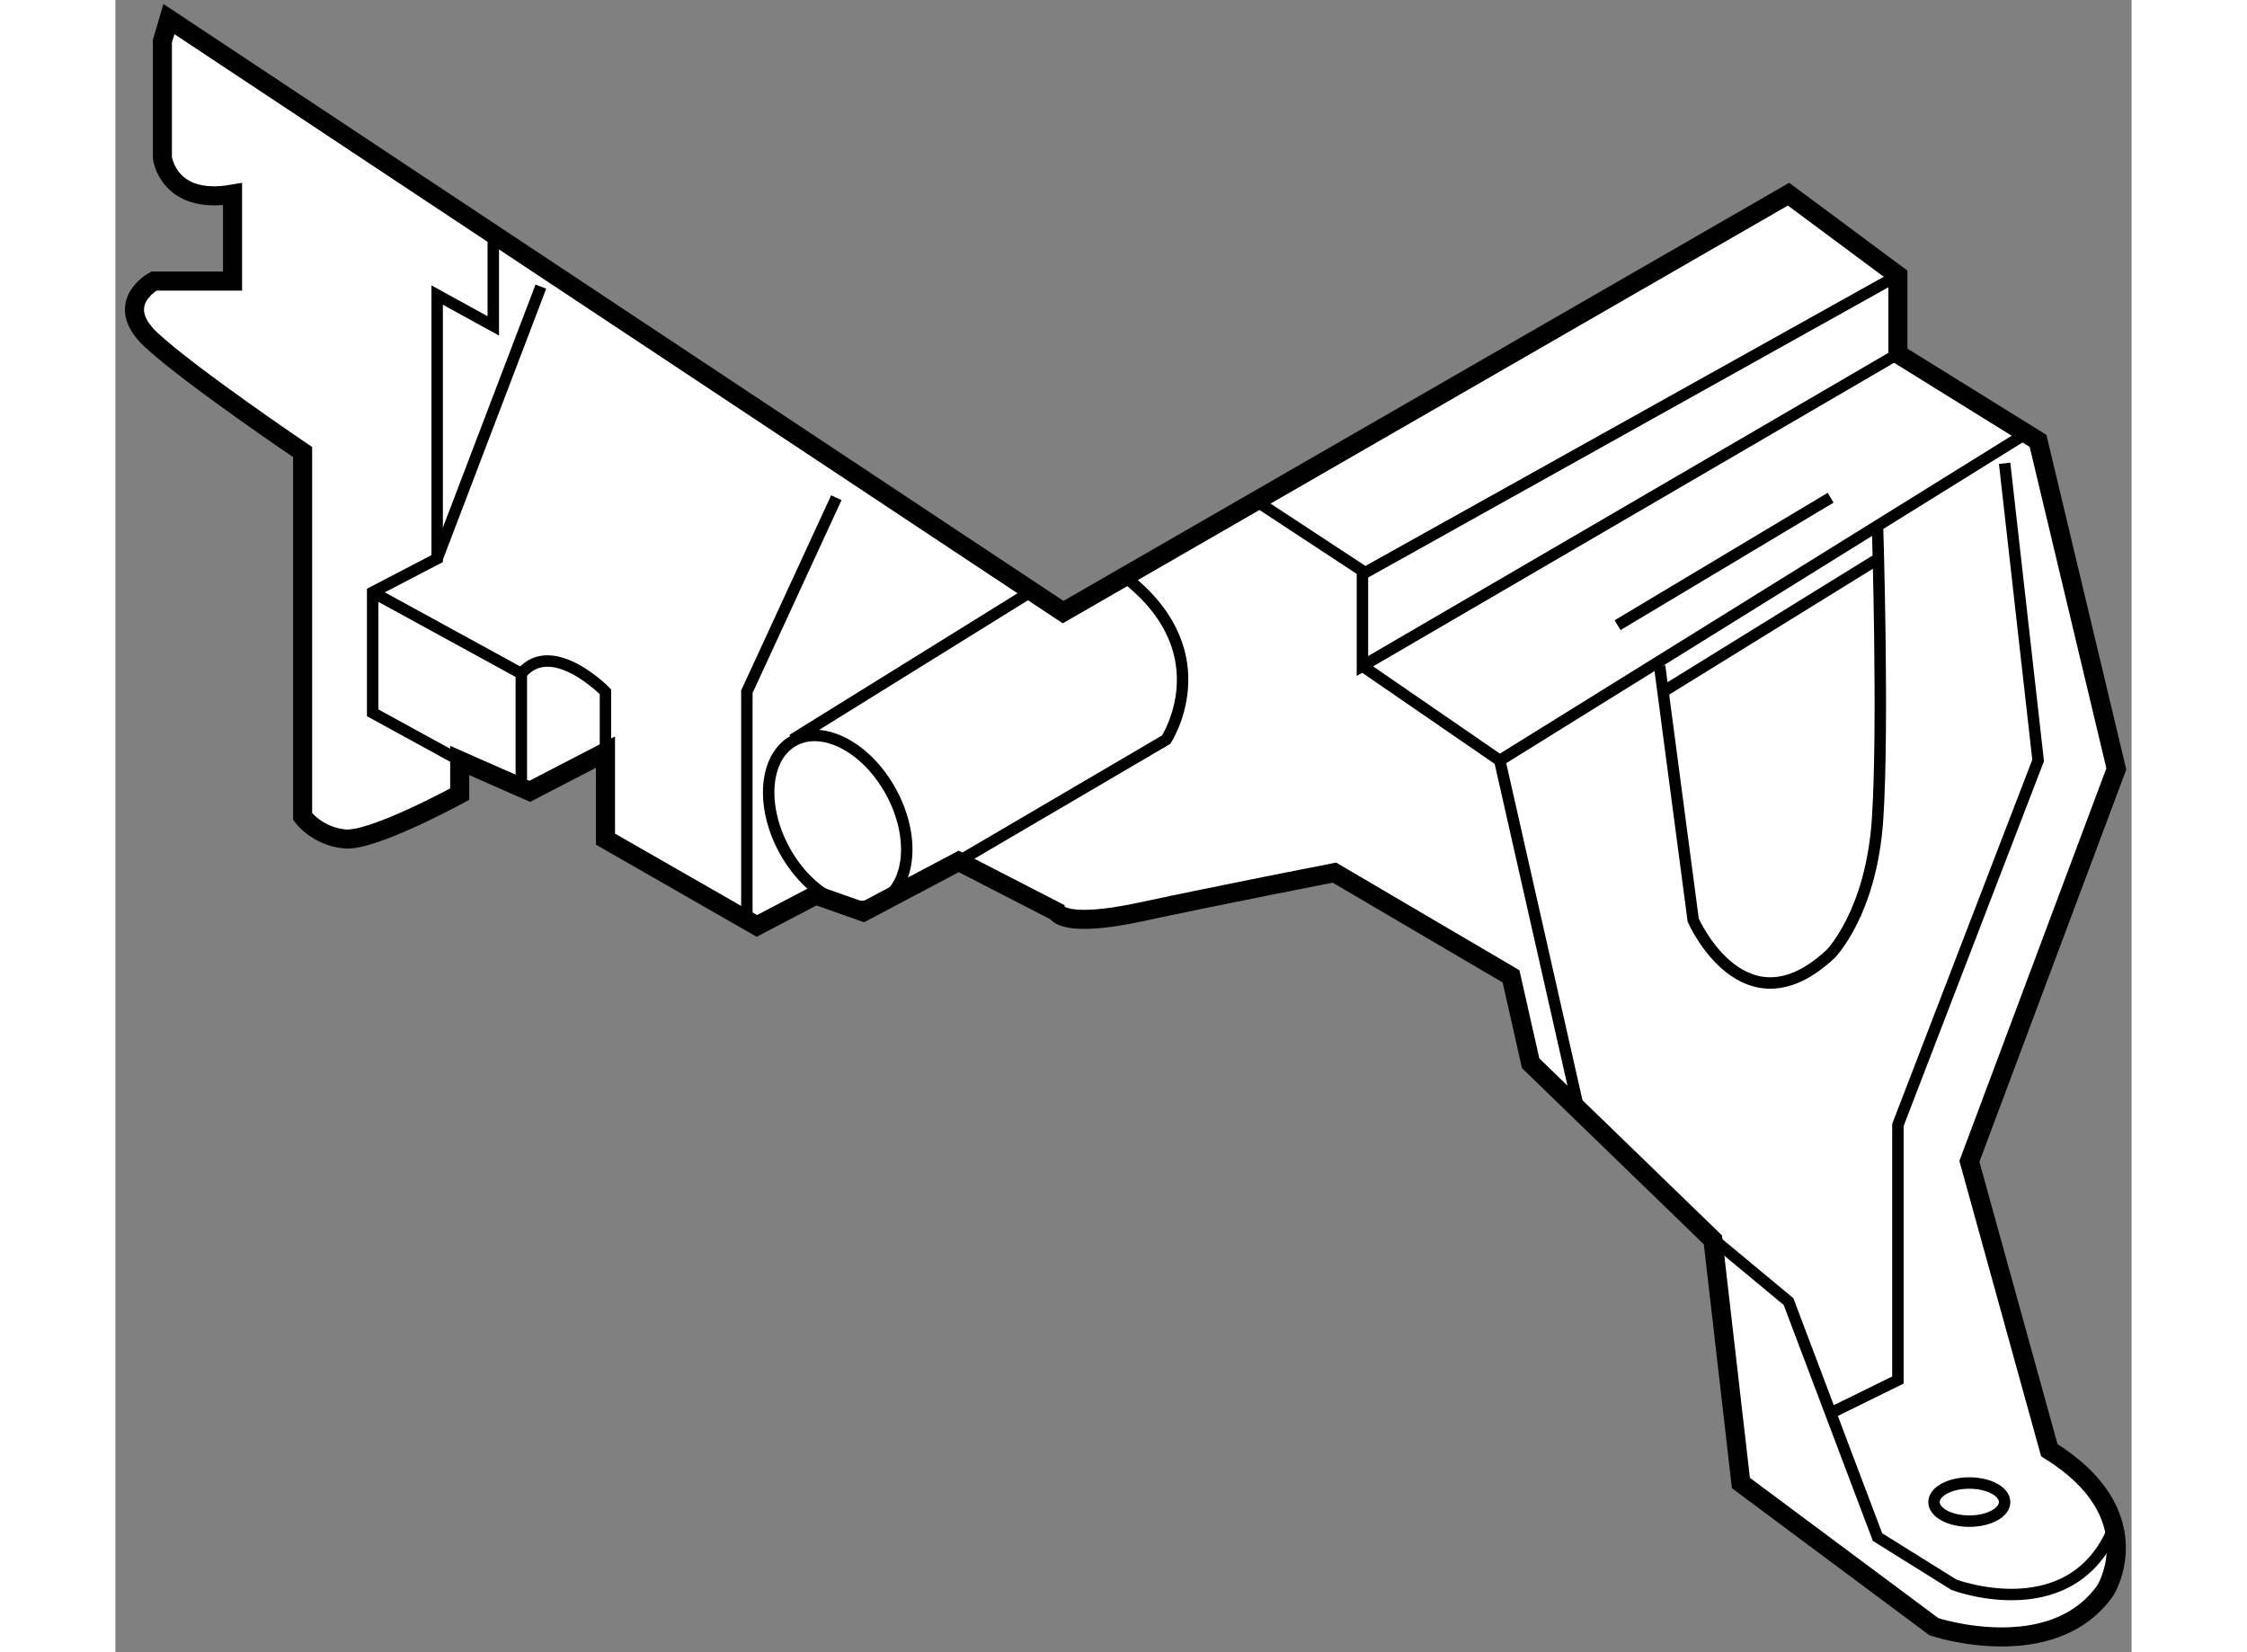 <?xml version="1.0" encoding="utf-8"?>
<!-- Generator: Adobe Illustrator 15.1.0, SVG Export Plug-In . SVG Version: 6.00 Build 0)  -->
<!DOCTYPE svg PUBLIC "-//W3C//DTD SVG 1.1//EN" "http://www.w3.org/Graphics/SVG/1.1/DTD/svg11.dtd">
<svg version="1.1" xmlns="http://www.w3.org/2000/svg" xmlns:xlink="http://www.w3.org/1999/xlink" x="0px" y="0px" width="244.8px"
	 height="180px" viewBox="166.743 51.325 52.882 43.336" enable-background="new 0 0 244.8 180" xml:space="preserve">
	
<rect x="166.743" y="51.325" width="52.882" height="43.336" fill="#808080" stroke="none"/>
	
<g><path fill="#FFFFFF" stroke="#000000" stroke-width="0.5" d="M211.075,56.75l2.421,1.799v2.059l3.676,2.281l2.053,8.604
			l-3.854,10.294l2.096,7.574c2.721,1.691,1.471,3.678,1.471,3.678c-1.398,1.984-4.494,0.955-4.494,0.955l-5.066-3.771l-0.734-6.377
			l-4.781-4.633l-0.514-2.279l-4.633-2.721c0,0-3.016,0.588-5.074,1.03s-2.207,0-2.207,0l-2.574-1.324l-2.5,1.324l-1.25-0.441
			l-1.543,0.809l-3.971-2.276v-2.283l-1.986,1.029l-1.838-0.81v0.883c0,0-2.281,1.25-3.016,1.176
			c-0.736-0.073-1.104-0.588-1.104-0.588v-9.56c0,0-2.941-1.986-3.971-2.941c-1.029-0.957,0.072-1.544,0.072-1.544h2.061v-2.28
			c-1.691,0.293-1.84-0.956-1.84-0.956v-3.056l0.171-0.58L191.6,67.38l19.027-10.962L211.075,56.75z"></path><ellipse fill="none" stroke="#000000" stroke-width="0.3" cx="215.369" cy="90.723" rx="0.926" ry="0.5"></ellipse><polyline fill="none" stroke="#000000" stroke-width="0.3" points="175.771,71.271 173.49,70.021 173.49,66.858 175.182,65.977 
			175.182,59.064 176.654,59.873 176.654,57.487 		"></polyline><polyline fill="none" stroke="#000000" stroke-width="0.3" points="173.49,66.858 177.389,68.992 177.389,72.081 		"></polyline><path fill="none" stroke="#000000" stroke-width="0.3" d="M179.596,71.271v-1.802c0,0-1.398-1.434-2.207-0.477"></path><ellipse transform="matrix(0.878 -0.479 0.479 0.878 -12.202 97.837)" fill="none" stroke="#000000" stroke-width="0.3" cx="185.652" cy="72.834" rx="1.593" ry="2.401"></ellipse><line fill="none" stroke="#000000" stroke-width="0.3" x1="184.502" y1="70.726" x2="190.734" y2="66.858"></line><path fill="none" stroke="#000000" stroke-width="0.3" d="M188.859,73.918l5.443-3.192c0,0,1.451-2.208-0.965-4.177"></path><line fill="none" stroke="#000000" stroke-width="0.3" x1="175.182" y1="65.977" x2="177.902" y2="58.843"></line><polyline fill="none" stroke="#000000" stroke-width="0.3" points="183.305,75.46 183.305,69.469 185.652,64.379 		"></polyline><polyline fill="none" stroke="#000000" stroke-width="0.3" points="196.76,64.528 199.523,66.344 213.496,58.549 		"></polyline><polyline fill="none" stroke="#000000" stroke-width="0.3" points="213.496,60.608 199.451,68.793 199.451,66.344 		"></polyline><polyline fill="none" stroke="#000000" stroke-width="0.3" points="199.451,68.793 203.053,71.271 205.127,80.439 		"></polyline><line fill="none" stroke="#000000" stroke-width="0.3" x1="216.859" y1="62.695" x2="203.053" y2="71.271"></line><path fill="none" stroke="#000000" stroke-width="0.3" d="M208.42,83.631l2.207,1.833l2.334,6.177l2.006,1.251
			c0,0,3.221,1.221,4.258-1.669"></path><polyline fill="none" stroke="#000000" stroke-width="0.3" points="211.732,88.389 213.496,87.522 213.496,80.832 217.174,71.271 
			216.295,63.477 		"></polyline><path fill="none" stroke="#000000" stroke-width="0.3" d="M207.246,68.793l0.881,6.667c0,0,1.326,3.018,3.605,0.885
			c0,0,1.061-1.067,1.229-3.511c0.166-2.445,0-7.716,0-7.716"></path><line fill="none" stroke="#000000" stroke-width="0.3" x1="207.334" y1="69.469" x2="212.984" y2="65.977"></line><line fill="none" stroke="#000000" stroke-width="0.3" x1="206.143" y1="67.723" x2="211.732" y2="64.379"></line></g>


</svg>